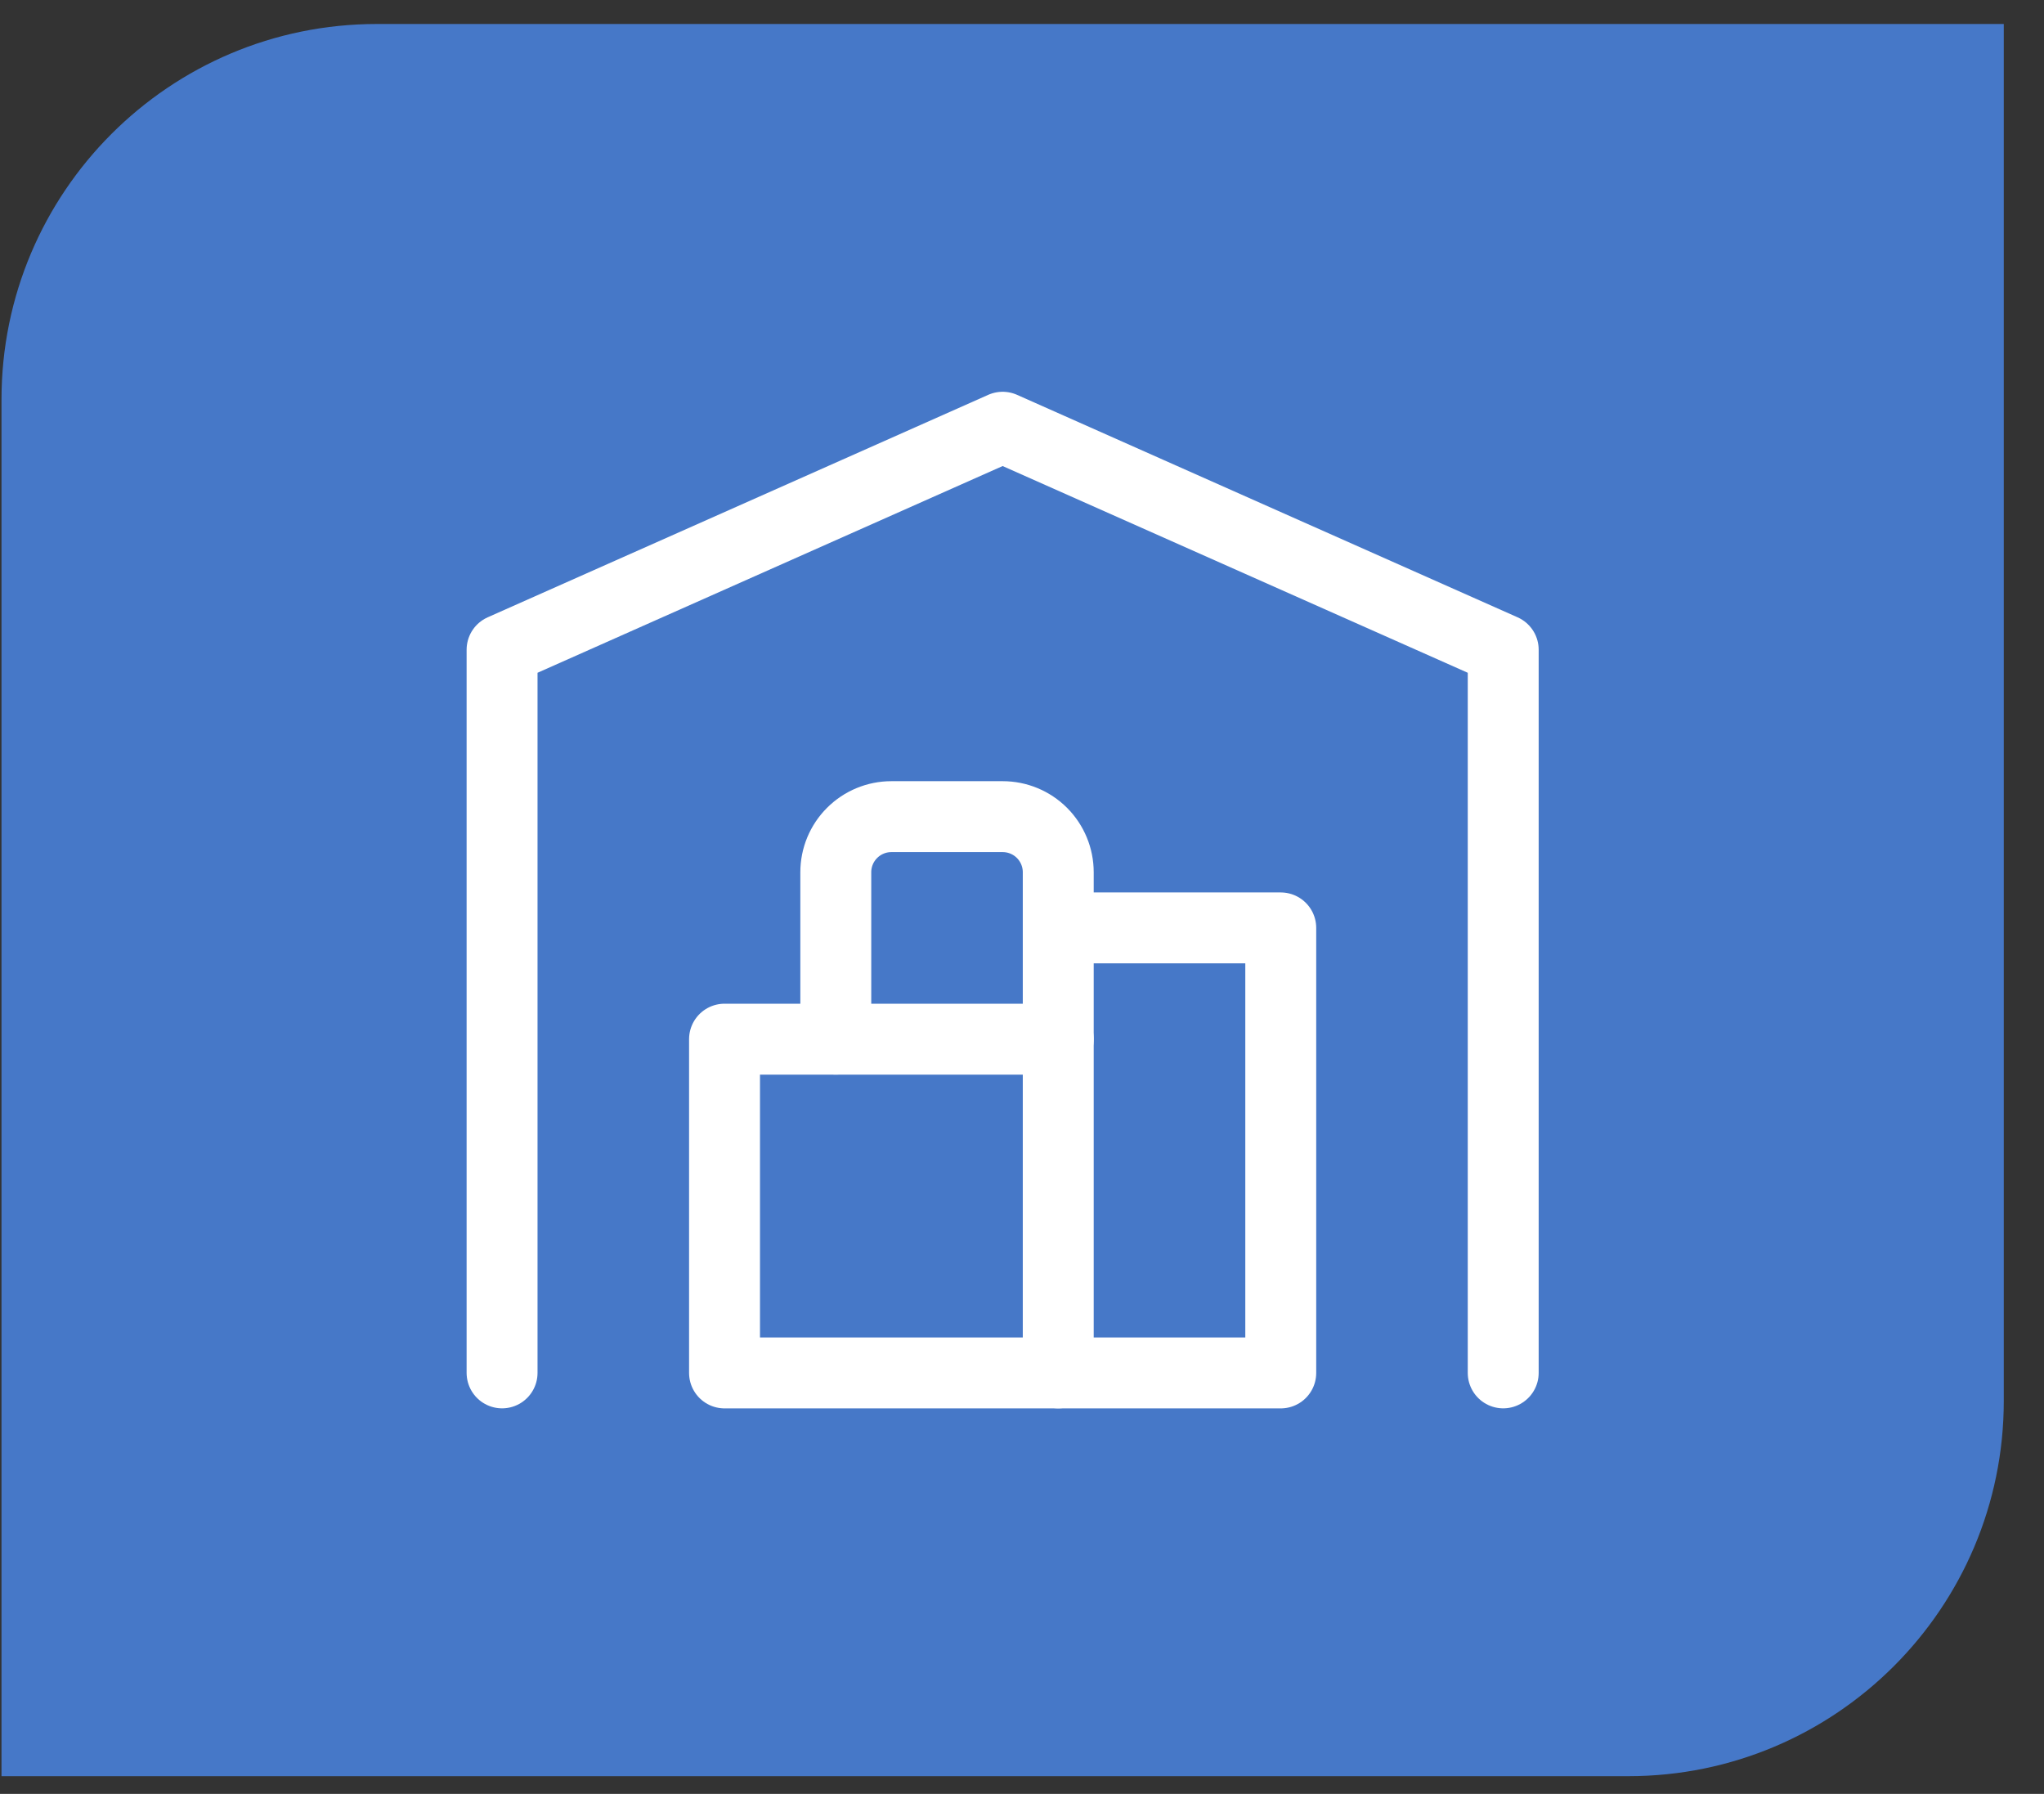 <svg width="49" height="43" viewBox="0 0 49 43" fill="none" xmlns="http://www.w3.org/2000/svg">
<rect x="0" y="0" width="49" height="43" fill="#333333" stroke="none"/>
<path d="M0.036 9.575C0.036 4.604 4.065 0.575 9.036 0.575H48.036V33.575C48.036 38.545 44.007 42.575 39.036 42.575H0.036V9.575Z" fill="#4678C8"/>
<path d="M12.036 32.908V15.574L24.036 10.241L36.036 15.574V32.908" stroke="white" stroke-width="1.7" stroke-linecap="round" stroke-linejoin="round"/>
<path d="M25.37 22.242H30.703V32.909H17.369V24.909H25.37" stroke="white" stroke-width="1.7" stroke-linecap="round" stroke-linejoin="round"/>
<path d="M25.369 32.908V20.908C25.369 20.555 25.229 20.215 24.979 19.965C24.729 19.715 24.39 19.575 24.036 19.575H21.369C21.016 19.575 20.677 19.715 20.427 19.965C20.176 20.215 20.036 20.555 20.036 20.908V24.908" stroke="white" stroke-width="1.7" stroke-linecap="round" stroke-linejoin="round"/>
</svg>
